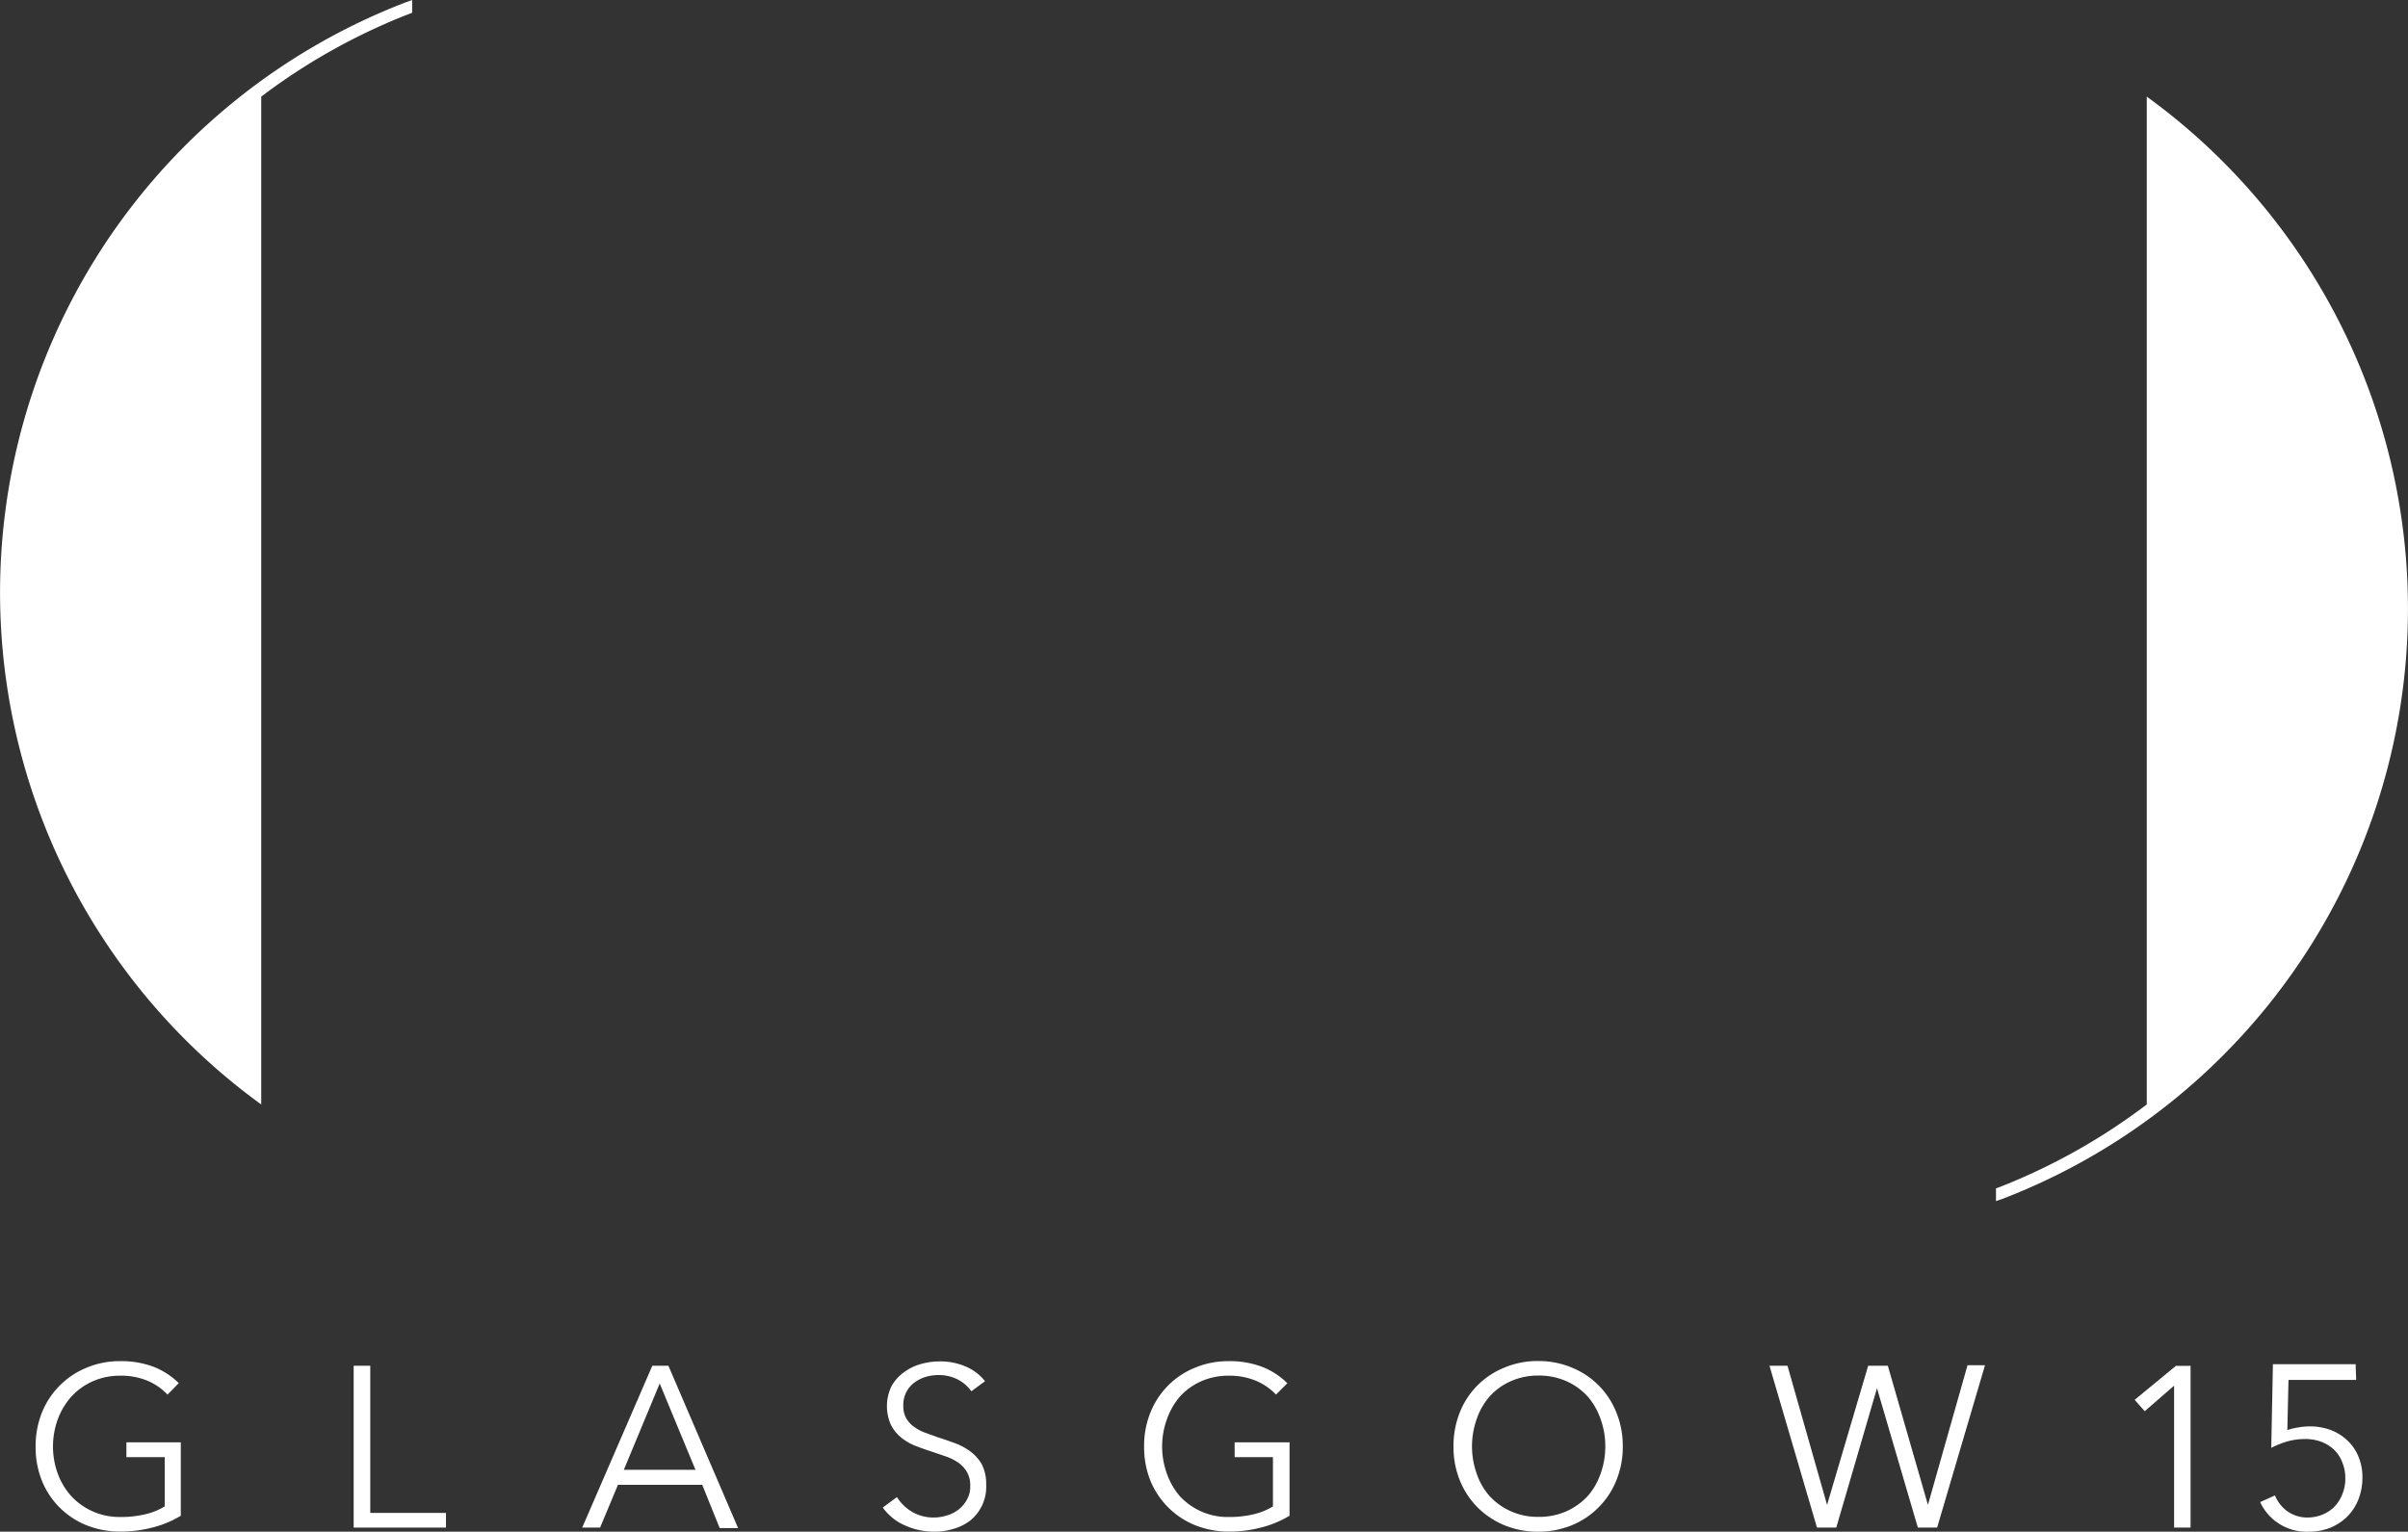 <svg xmlns="http://www.w3.org/2000/svg" viewBox="0 0 188.6 120"><rect x="0" y="0" width="188.6" height="120" fill="#333333" stroke="none"/><defs><style>.cls-1{fill:#fff;}</style></defs><title>アセット 3</title><g id="レイヤー_2" data-name="レイヤー 2"><g id="design"><path class="cls-1" d="M31.73.2A49.54,49.54,0,0,0,20.46,86.53V86h0V7.57A48,48,0,0,1,32.07,1.08L32.28,1V0Z"/><path class="cls-1" d="M156.88,93.91A49.55,49.55,0,0,0,168.14,7.57v.52h0V86.53a48.07,48.07,0,0,1-11.6,6.5l-.21.07v1Z"/><path class="cls-1" d="M13.12,109.26a4.61,4.61,0,0,0-1.58-1.09,5.31,5.31,0,0,0-2.1-.39,5.18,5.18,0,0,0-2.2.45,5,5,0,0,0-1.67,1.21,5.61,5.61,0,0,0-1.05,1.77,6.23,6.23,0,0,0,0,4.23,5.46,5.46,0,0,0,1.05,1.76,5.1,5.1,0,0,0,1.67,1.2,5.18,5.18,0,0,0,2.2.45,8.13,8.13,0,0,0,2-.23,5.14,5.14,0,0,0,1.46-.6v-3.86h-3V113h4.26v5.75a8,8,0,0,1-2.24.93,9.9,9.9,0,0,1-2.5.31,7,7,0,0,1-2.66-.5A6.29,6.29,0,0,1,3.28,116a7,7,0,0,1-.49-2.67,7.1,7.1,0,0,1,.5-2.68,6.38,6.38,0,0,1,1.4-2.11,6.31,6.31,0,0,1,2.1-1.39,6.67,6.67,0,0,1,2.63-.51,7.19,7.19,0,0,1,2.66.46A5.89,5.89,0,0,1,14,108.36Z"/><path class="cls-1" d="M29,118.53h5.93v1.15H27.7V107H29Z"/><path class="cls-1" d="M47,119.68H45.6L51.09,107h1.26l5.46,12.72H56.37L55,116.33H48.4Zm1.86-4.53h5.61l-2.8-6.76Z"/><path class="cls-1" d="M76.08,109a3.05,3.05,0,0,0-1.06-.92,3.27,3.27,0,0,0-1.56-.35,3.52,3.52,0,0,0-.95.14,2.91,2.91,0,0,0-.88.44,2.16,2.16,0,0,0-.88,1.81,1.94,1.94,0,0,0,.23,1,2.19,2.19,0,0,0,.62.67,3.43,3.43,0,0,0,.87.46l1,.36c.45.14.89.3,1.34.46a4.86,4.86,0,0,1,1.21.66,3.22,3.22,0,0,1,.88,1,3.35,3.35,0,0,1,.34,1.57A3.41,3.41,0,0,1,76,119.12a3.86,3.86,0,0,1-1.33.66,5.07,5.07,0,0,1-1.49.22,5.71,5.71,0,0,1-1.16-.12,5.14,5.14,0,0,1-1.09-.35,4.2,4.2,0,0,1-1-.59,4.44,4.44,0,0,1-.79-.83l1.11-.82a3.52,3.52,0,0,0,1.16,1.14,3.33,3.33,0,0,0,1.75.46,3.41,3.41,0,0,0,1-.16,2.7,2.7,0,0,0,.91-.46,2.5,2.5,0,0,0,.66-.78,2,2,0,0,0,.26-1.06,2.07,2.07,0,0,0-.26-1.11,2.32,2.32,0,0,0-.69-.74,4.16,4.16,0,0,0-1-.49l-1.17-.4c-.41-.13-.83-.28-1.23-.44a4.18,4.18,0,0,1-1.1-.66,3.1,3.1,0,0,1-.78-1,3.6,3.6,0,0,1,.07-3,3.41,3.41,0,0,1,1-1.1,4,4,0,0,1,1.31-.63,5.46,5.46,0,0,1,1.42-.2,5,5,0,0,1,2.21.46,3.82,3.82,0,0,1,1.38,1.09Z"/><path class="cls-1" d="M99.94,109.26a4.65,4.65,0,0,0-1.59-1.09,5.31,5.31,0,0,0-2.1-.39,5.21,5.21,0,0,0-2.2.45,5,5,0,0,0-1.66,1.21,5.61,5.61,0,0,0-1,1.77,6.23,6.23,0,0,0,0,4.23,5.46,5.46,0,0,0,1,1.76,5.1,5.1,0,0,0,3.86,1.65,8.15,8.15,0,0,0,2-.23,5.06,5.06,0,0,0,1.45-.6v-3.86h-3V113H101v5.75a8.23,8.23,0,0,1-2.25.93,9.79,9.79,0,0,1-2.5.31,7,7,0,0,1-2.65-.5,6.28,6.28,0,0,1-2.11-1.4A6.36,6.36,0,0,1,90.1,116a7,7,0,0,1-.49-2.67,6.91,6.91,0,0,1,.5-2.68,6.29,6.29,0,0,1,3.49-3.5,6.74,6.74,0,0,1,2.63-.51,7.15,7.15,0,0,1,2.66.46,5.78,5.78,0,0,1,1.94,1.27Z"/><path class="cls-1" d="M127.1,113.32a6.83,6.83,0,0,1-.51,2.67,6.26,6.26,0,0,1-1.39,2.11,6.34,6.34,0,0,1-2.1,1.4,6.92,6.92,0,0,1-2.63.5,6.85,6.85,0,0,1-2.63-.5,6.49,6.49,0,0,1-2.11-1.4,6.41,6.41,0,0,1-1.39-2.11,7,7,0,0,1-.5-2.67,7.1,7.1,0,0,1,.5-2.68,6.27,6.27,0,0,1,3.5-3.5,6.67,6.67,0,0,1,2.63-.51,6.74,6.74,0,0,1,2.63.51,6.29,6.29,0,0,1,3.49,3.5A6.92,6.92,0,0,1,127.1,113.32Zm-1.37,0a6.21,6.21,0,0,0-.36-2.12,5.41,5.41,0,0,0-1-1.77,5,5,0,0,0-1.66-1.21,5.24,5.24,0,0,0-2.2-.45,5.18,5.18,0,0,0-2.2.45,4.85,4.85,0,0,0-1.66,1.21,5.26,5.26,0,0,0-1,1.77,6.39,6.39,0,0,0,0,4.23,5.12,5.12,0,0,0,1,1.76,5,5,0,0,0,1.66,1.2,5.18,5.18,0,0,0,2.2.45,5.24,5.24,0,0,0,2.2-.45,5.17,5.17,0,0,0,1.66-1.2,5.26,5.26,0,0,0,1-1.76A6.2,6.2,0,0,0,125.73,113.33Z"/><path class="cls-1" d="M143.1,117.9h0L146.32,107h1.54L151,117.9h0l3.1-10.94h1.37l-3.75,12.72h-1.51l-3.2-10.92h0l-3.19,10.92h-1.51L138.59,107H140Z"/><path class="cls-1" d="M171.57,119.68h-1.29V108.56l-2.3,2-.79-.89,3.23-2.66h1.15Z"/><path class="cls-1" d="M184.54,108.11h-5.3l-.09,3.93a5,5,0,0,1,.87-.21,5.55,5.55,0,0,1,.89-.08,4.65,4.65,0,0,1,1.65.29,3.89,3.89,0,0,1,1.3.82,3.58,3.58,0,0,1,.86,1.26,4.14,4.14,0,0,1,.31,1.62,4.71,4.71,0,0,1-.3,1.7,4,4,0,0,1-.86,1.35,4.14,4.14,0,0,1-1.33.89,4.54,4.54,0,0,1-1.72.32,4,4,0,0,1-3.8-2.32l1.16-.52a2.86,2.86,0,0,0,1,1.26,2.68,2.68,0,0,0,1.53.47,3.17,3.17,0,0,0,1.2-.23,2.78,2.78,0,0,0,.94-.63,3,3,0,0,0,.62-1,3.16,3.16,0,0,0,.22-1.2,3.23,3.23,0,0,0-.24-1.27,2.74,2.74,0,0,0-.66-1,3,3,0,0,0-1-.61,3.62,3.62,0,0,0-1.26-.21,5.22,5.22,0,0,0-1.35.18,7.21,7.21,0,0,0-1.29.51l.13-6.55h6.48Z"/></g></g></svg>